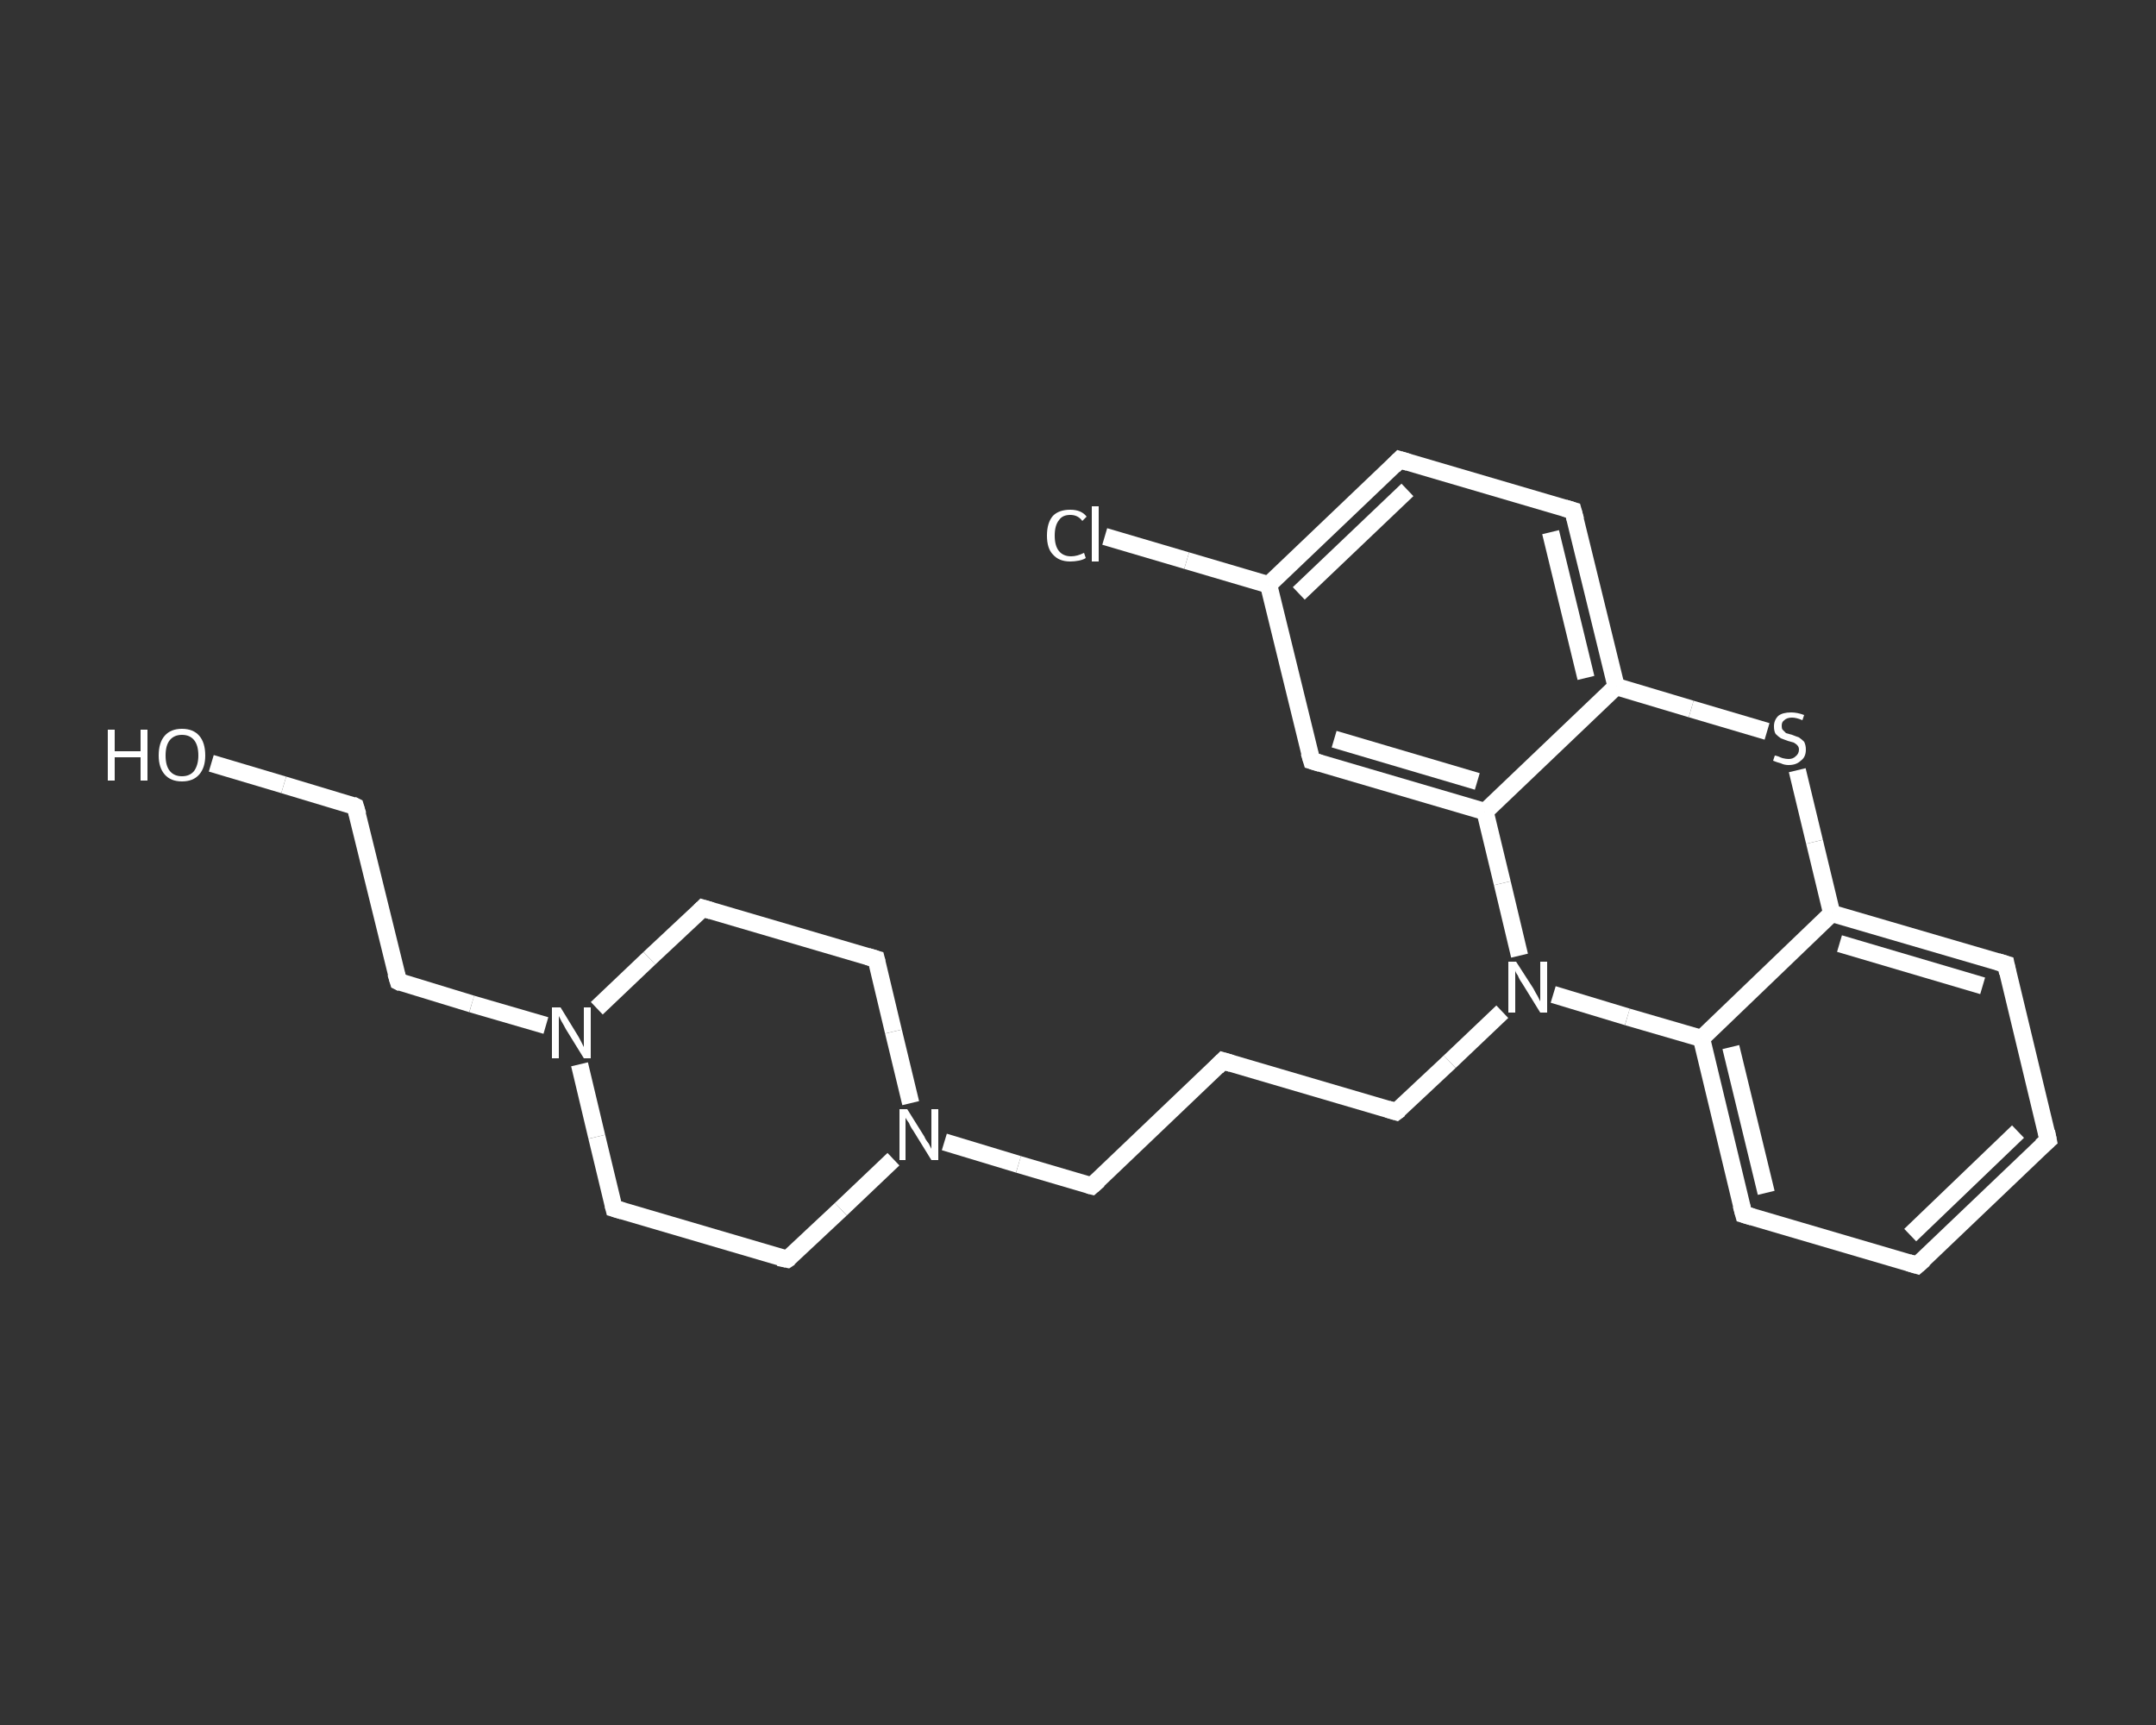<?xml version='1.0' encoding='iso-8859-1'?>
<svg version='1.1' baseProfile='full'
              xmlns='http://www.w3.org/2000/svg'
                      xmlns:rdkit='http://www.rdkit.org/xml'
                      xmlns:xlink='http://www.w3.org/1999/xlink'
                  xml:space='preserve'
width='250px' height='200px' viewBox='0 0 250 200'>
<rect x="0" y="0" width="250" height="200" fill="#333333" stroke="none"/>
<!-- END OF HEADER -->
<rect style='opacity:1.0;fill:transparent;stroke:none' width='250.0' height='200.0' x='0.0' y='0.0'> </rect>
<path class='bond-0 atom-0 atom-1' d='M 24.5,88.5 L 32.9,91.0' style='fill:none;fill-rule:evenodd;stroke:#FFFFFF;stroke-width:2.0px;stroke-linecap:butt;stroke-linejoin:miter;stroke-opacity:1' />
<path class='bond-0 atom-0 atom-1' d='M 32.9,91.0 L 41.2,93.5' style='fill:none;fill-rule:evenodd;stroke:#FFFFFF;stroke-width:2.0px;stroke-linecap:butt;stroke-linejoin:miter;stroke-opacity:1' />
<path class='bond-1 atom-1 atom-2' d='M 41.2,93.5 L 46.2,113.8' style='fill:none;fill-rule:evenodd;stroke:#FFFFFF;stroke-width:2.0px;stroke-linecap:butt;stroke-linejoin:miter;stroke-opacity:1' />
<path class='bond-2 atom-2 atom-3' d='M 46.2,113.8 L 54.7,116.4' style='fill:none;fill-rule:evenodd;stroke:#FFFFFF;stroke-width:2.0px;stroke-linecap:butt;stroke-linejoin:miter;stroke-opacity:1' />
<path class='bond-2 atom-2 atom-3' d='M 54.7,116.4 L 63.3,118.9' style='fill:none;fill-rule:evenodd;stroke:#FFFFFF;stroke-width:2.0px;stroke-linecap:butt;stroke-linejoin:miter;stroke-opacity:1' />
<path class='bond-3 atom-3 atom-4' d='M 69.2,116.9 L 75.3,111.1' style='fill:none;fill-rule:evenodd;stroke:#FFFFFF;stroke-width:2.0px;stroke-linecap:butt;stroke-linejoin:miter;stroke-opacity:1' />
<path class='bond-3 atom-3 atom-4' d='M 75.3,111.1 L 81.5,105.3' style='fill:none;fill-rule:evenodd;stroke:#FFFFFF;stroke-width:2.0px;stroke-linecap:butt;stroke-linejoin:miter;stroke-opacity:1' />
<path class='bond-4 atom-4 atom-5' d='M 81.5,105.3 L 101.6,111.2' style='fill:none;fill-rule:evenodd;stroke:#FFFFFF;stroke-width:2.0px;stroke-linecap:butt;stroke-linejoin:miter;stroke-opacity:1' />
<path class='bond-5 atom-5 atom-6' d='M 101.6,111.2 L 103.6,119.6' style='fill:none;fill-rule:evenodd;stroke:#FFFFFF;stroke-width:2.0px;stroke-linecap:butt;stroke-linejoin:miter;stroke-opacity:1' />
<path class='bond-5 atom-5 atom-6' d='M 103.6,119.6 L 105.6,127.9' style='fill:none;fill-rule:evenodd;stroke:#FFFFFF;stroke-width:2.0px;stroke-linecap:butt;stroke-linejoin:miter;stroke-opacity:1' />
<path class='bond-6 atom-6 atom-7' d='M 109.5,132.4 L 118.1,135.0' style='fill:none;fill-rule:evenodd;stroke:#FFFFFF;stroke-width:2.0px;stroke-linecap:butt;stroke-linejoin:miter;stroke-opacity:1' />
<path class='bond-6 atom-6 atom-7' d='M 118.1,135.0 L 126.6,137.5' style='fill:none;fill-rule:evenodd;stroke:#FFFFFF;stroke-width:2.0px;stroke-linecap:butt;stroke-linejoin:miter;stroke-opacity:1' />
<path class='bond-7 atom-7 atom-8' d='M 126.6,137.5 L 141.8,123.0' style='fill:none;fill-rule:evenodd;stroke:#FFFFFF;stroke-width:2.0px;stroke-linecap:butt;stroke-linejoin:miter;stroke-opacity:1' />
<path class='bond-8 atom-8 atom-9' d='M 141.8,123.0 L 161.9,128.9' style='fill:none;fill-rule:evenodd;stroke:#FFFFFF;stroke-width:2.0px;stroke-linecap:butt;stroke-linejoin:miter;stroke-opacity:1' />
<path class='bond-9 atom-9 atom-10' d='M 161.9,128.9 L 168.1,123.1' style='fill:none;fill-rule:evenodd;stroke:#FFFFFF;stroke-width:2.0px;stroke-linecap:butt;stroke-linejoin:miter;stroke-opacity:1' />
<path class='bond-9 atom-9 atom-10' d='M 168.1,123.1 L 174.2,117.3' style='fill:none;fill-rule:evenodd;stroke:#FFFFFF;stroke-width:2.0px;stroke-linecap:butt;stroke-linejoin:miter;stroke-opacity:1' />
<path class='bond-10 atom-10 atom-11' d='M 180.1,115.3 L 188.7,117.9' style='fill:none;fill-rule:evenodd;stroke:#FFFFFF;stroke-width:2.0px;stroke-linecap:butt;stroke-linejoin:miter;stroke-opacity:1' />
<path class='bond-10 atom-10 atom-11' d='M 188.7,117.9 L 197.3,120.4' style='fill:none;fill-rule:evenodd;stroke:#FFFFFF;stroke-width:2.0px;stroke-linecap:butt;stroke-linejoin:miter;stroke-opacity:1' />
<path class='bond-11 atom-11 atom-12' d='M 197.3,120.4 L 202.2,140.8' style='fill:none;fill-rule:evenodd;stroke:#FFFFFF;stroke-width:2.0px;stroke-linecap:butt;stroke-linejoin:miter;stroke-opacity:1' />
<path class='bond-11 atom-11 atom-12' d='M 200.7,121.4 L 204.8,138.3' style='fill:none;fill-rule:evenodd;stroke:#FFFFFF;stroke-width:2.0px;stroke-linecap:butt;stroke-linejoin:miter;stroke-opacity:1' />
<path class='bond-12 atom-12 atom-13' d='M 202.2,140.8 L 222.3,146.7' style='fill:none;fill-rule:evenodd;stroke:#FFFFFF;stroke-width:2.0px;stroke-linecap:butt;stroke-linejoin:miter;stroke-opacity:1' />
<path class='bond-13 atom-13 atom-14' d='M 222.3,146.7 L 237.5,132.2' style='fill:none;fill-rule:evenodd;stroke:#FFFFFF;stroke-width:2.0px;stroke-linecap:butt;stroke-linejoin:miter;stroke-opacity:1' />
<path class='bond-13 atom-13 atom-14' d='M 221.5,143.2 L 234.0,131.2' style='fill:none;fill-rule:evenodd;stroke:#FFFFFF;stroke-width:2.0px;stroke-linecap:butt;stroke-linejoin:miter;stroke-opacity:1' />
<path class='bond-14 atom-14 atom-15' d='M 237.5,132.2 L 232.6,111.8' style='fill:none;fill-rule:evenodd;stroke:#FFFFFF;stroke-width:2.0px;stroke-linecap:butt;stroke-linejoin:miter;stroke-opacity:1' />
<path class='bond-15 atom-15 atom-16' d='M 232.6,111.8 L 212.4,105.9' style='fill:none;fill-rule:evenodd;stroke:#FFFFFF;stroke-width:2.0px;stroke-linecap:butt;stroke-linejoin:miter;stroke-opacity:1' />
<path class='bond-15 atom-15 atom-16' d='M 229.9,114.3 L 213.3,109.4' style='fill:none;fill-rule:evenodd;stroke:#FFFFFF;stroke-width:2.0px;stroke-linecap:butt;stroke-linejoin:miter;stroke-opacity:1' />
<path class='bond-16 atom-16 atom-17' d='M 212.4,105.9 L 210.4,97.6' style='fill:none;fill-rule:evenodd;stroke:#FFFFFF;stroke-width:2.0px;stroke-linecap:butt;stroke-linejoin:miter;stroke-opacity:1' />
<path class='bond-16 atom-16 atom-17' d='M 210.4,97.6 L 208.4,89.3' style='fill:none;fill-rule:evenodd;stroke:#FFFFFF;stroke-width:2.0px;stroke-linecap:butt;stroke-linejoin:miter;stroke-opacity:1' />
<path class='bond-17 atom-17 atom-18' d='M 204.9,84.8 L 196.1,82.2' style='fill:none;fill-rule:evenodd;stroke:#FFFFFF;stroke-width:2.0px;stroke-linecap:butt;stroke-linejoin:miter;stroke-opacity:1' />
<path class='bond-17 atom-17 atom-18' d='M 196.1,82.2 L 187.4,79.6' style='fill:none;fill-rule:evenodd;stroke:#FFFFFF;stroke-width:2.0px;stroke-linecap:butt;stroke-linejoin:miter;stroke-opacity:1' />
<path class='bond-18 atom-18 atom-19' d='M 187.4,79.6 L 182.4,59.2' style='fill:none;fill-rule:evenodd;stroke:#FFFFFF;stroke-width:2.0px;stroke-linecap:butt;stroke-linejoin:miter;stroke-opacity:1' />
<path class='bond-18 atom-18 atom-19' d='M 183.9,78.6 L 179.8,61.7' style='fill:none;fill-rule:evenodd;stroke:#FFFFFF;stroke-width:2.0px;stroke-linecap:butt;stroke-linejoin:miter;stroke-opacity:1' />
<path class='bond-19 atom-19 atom-20' d='M 182.4,59.2 L 162.3,53.3' style='fill:none;fill-rule:evenodd;stroke:#FFFFFF;stroke-width:2.0px;stroke-linecap:butt;stroke-linejoin:miter;stroke-opacity:1' />
<path class='bond-20 atom-20 atom-21' d='M 162.3,53.3 L 147.1,67.8' style='fill:none;fill-rule:evenodd;stroke:#FFFFFF;stroke-width:2.0px;stroke-linecap:butt;stroke-linejoin:miter;stroke-opacity:1' />
<path class='bond-20 atom-20 atom-21' d='M 163.2,56.8 L 150.6,68.8' style='fill:none;fill-rule:evenodd;stroke:#FFFFFF;stroke-width:2.0px;stroke-linecap:butt;stroke-linejoin:miter;stroke-opacity:1' />
<path class='bond-21 atom-21 atom-22' d='M 147.1,67.8 L 137.6,65.0' style='fill:none;fill-rule:evenodd;stroke:#FFFFFF;stroke-width:2.0px;stroke-linecap:butt;stroke-linejoin:miter;stroke-opacity:1' />
<path class='bond-21 atom-21 atom-22' d='M 137.6,65.0 L 128.1,62.2' style='fill:none;fill-rule:evenodd;stroke:#FFFFFF;stroke-width:2.0px;stroke-linecap:butt;stroke-linejoin:miter;stroke-opacity:1' />
<path class='bond-22 atom-21 atom-23' d='M 147.1,67.8 L 152.1,88.2' style='fill:none;fill-rule:evenodd;stroke:#FFFFFF;stroke-width:2.0px;stroke-linecap:butt;stroke-linejoin:miter;stroke-opacity:1' />
<path class='bond-23 atom-23 atom-24' d='M 152.1,88.2 L 172.2,94.1' style='fill:none;fill-rule:evenodd;stroke:#FFFFFF;stroke-width:2.0px;stroke-linecap:butt;stroke-linejoin:miter;stroke-opacity:1' />
<path class='bond-23 atom-23 atom-24' d='M 154.7,85.7 L 171.3,90.6' style='fill:none;fill-rule:evenodd;stroke:#FFFFFF;stroke-width:2.0px;stroke-linecap:butt;stroke-linejoin:miter;stroke-opacity:1' />
<path class='bond-24 atom-6 atom-25' d='M 103.6,134.4 L 97.5,140.2' style='fill:none;fill-rule:evenodd;stroke:#FFFFFF;stroke-width:2.0px;stroke-linecap:butt;stroke-linejoin:miter;stroke-opacity:1' />
<path class='bond-24 atom-6 atom-25' d='M 97.5,140.2 L 91.3,146.0' style='fill:none;fill-rule:evenodd;stroke:#FFFFFF;stroke-width:2.0px;stroke-linecap:butt;stroke-linejoin:miter;stroke-opacity:1' />
<path class='bond-25 atom-25 atom-26' d='M 91.3,146.0 L 71.2,140.1' style='fill:none;fill-rule:evenodd;stroke:#FFFFFF;stroke-width:2.0px;stroke-linecap:butt;stroke-linejoin:miter;stroke-opacity:1' />
<path class='bond-26 atom-26 atom-3' d='M 71.2,140.1 L 69.2,131.8' style='fill:none;fill-rule:evenodd;stroke:#FFFFFF;stroke-width:2.0px;stroke-linecap:butt;stroke-linejoin:miter;stroke-opacity:1' />
<path class='bond-26 atom-26 atom-3' d='M 69.2,131.8 L 67.2,123.4' style='fill:none;fill-rule:evenodd;stroke:#FFFFFF;stroke-width:2.0px;stroke-linecap:butt;stroke-linejoin:miter;stroke-opacity:1' />
<path class='bond-27 atom-24 atom-10' d='M 172.2,94.1 L 174.2,102.4' style='fill:none;fill-rule:evenodd;stroke:#FFFFFF;stroke-width:2.0px;stroke-linecap:butt;stroke-linejoin:miter;stroke-opacity:1' />
<path class='bond-27 atom-24 atom-10' d='M 174.2,102.4 L 176.2,110.8' style='fill:none;fill-rule:evenodd;stroke:#FFFFFF;stroke-width:2.0px;stroke-linecap:butt;stroke-linejoin:miter;stroke-opacity:1' />
<path class='bond-28 atom-16 atom-11' d='M 212.4,105.9 L 197.3,120.4' style='fill:none;fill-rule:evenodd;stroke:#FFFFFF;stroke-width:2.0px;stroke-linecap:butt;stroke-linejoin:miter;stroke-opacity:1' />
<path class='bond-29 atom-24 atom-18' d='M 172.2,94.1 L 187.4,79.6' style='fill:none;fill-rule:evenodd;stroke:#FFFFFF;stroke-width:2.0px;stroke-linecap:butt;stroke-linejoin:miter;stroke-opacity:1' />
<path d='M 40.8,93.3 L 41.2,93.5 L 41.5,94.5' style='fill:none;stroke:#FFFFFF;stroke-width:2.0px;stroke-linecap:butt;stroke-linejoin:miter;stroke-opacity:1;' />
<path d='M 45.9,112.8 L 46.2,113.8 L 46.6,114.0' style='fill:none;stroke:#FFFFFF;stroke-width:2.0px;stroke-linecap:butt;stroke-linejoin:miter;stroke-opacity:1;' />
<path d='M 81.2,105.6 L 81.5,105.3 L 82.5,105.6' style='fill:none;stroke:#FFFFFF;stroke-width:2.0px;stroke-linecap:butt;stroke-linejoin:miter;stroke-opacity:1;' />
<path d='M 100.6,110.9 L 101.6,111.2 L 101.7,111.6' style='fill:none;stroke:#FFFFFF;stroke-width:2.0px;stroke-linecap:butt;stroke-linejoin:miter;stroke-opacity:1;' />
<path d='M 126.2,137.4 L 126.6,137.5 L 127.4,136.8' style='fill:none;stroke:#FFFFFF;stroke-width:2.0px;stroke-linecap:butt;stroke-linejoin:miter;stroke-opacity:1;' />
<path d='M 141.1,123.7 L 141.8,123.0 L 142.8,123.3' style='fill:none;stroke:#FFFFFF;stroke-width:2.0px;stroke-linecap:butt;stroke-linejoin:miter;stroke-opacity:1;' />
<path d='M 160.9,128.6 L 161.9,128.9 L 162.3,128.6' style='fill:none;stroke:#FFFFFF;stroke-width:2.0px;stroke-linecap:butt;stroke-linejoin:miter;stroke-opacity:1;' />
<path d='M 201.9,139.7 L 202.2,140.8 L 203.2,141.1' style='fill:none;stroke:#FFFFFF;stroke-width:2.0px;stroke-linecap:butt;stroke-linejoin:miter;stroke-opacity:1;' />
<path d='M 221.3,146.4 L 222.3,146.7 L 223.1,146.0' style='fill:none;stroke:#FFFFFF;stroke-width:2.0px;stroke-linecap:butt;stroke-linejoin:miter;stroke-opacity:1;' />
<path d='M 236.7,132.9 L 237.5,132.2 L 237.3,131.2' style='fill:none;stroke:#FFFFFF;stroke-width:2.0px;stroke-linecap:butt;stroke-linejoin:miter;stroke-opacity:1;' />
<path d='M 232.8,112.8 L 232.6,111.8 L 231.6,111.5' style='fill:none;stroke:#FFFFFF;stroke-width:2.0px;stroke-linecap:butt;stroke-linejoin:miter;stroke-opacity:1;' />
<path d='M 182.7,60.3 L 182.4,59.2 L 181.4,58.9' style='fill:none;stroke:#FFFFFF;stroke-width:2.0px;stroke-linecap:butt;stroke-linejoin:miter;stroke-opacity:1;' />
<path d='M 163.3,53.6 L 162.3,53.3 L 161.6,54.0' style='fill:none;stroke:#FFFFFF;stroke-width:2.0px;stroke-linecap:butt;stroke-linejoin:miter;stroke-opacity:1;' />
<path d='M 151.8,87.2 L 152.1,88.2 L 153.1,88.5' style='fill:none;stroke:#FFFFFF;stroke-width:2.0px;stroke-linecap:butt;stroke-linejoin:miter;stroke-opacity:1;' />
<path d='M 91.6,145.8 L 91.3,146.0 L 90.3,145.8' style='fill:none;stroke:#FFFFFF;stroke-width:2.0px;stroke-linecap:butt;stroke-linejoin:miter;stroke-opacity:1;' />
<path d='M 72.2,140.4 L 71.2,140.1 L 71.1,139.7' style='fill:none;stroke:#FFFFFF;stroke-width:2.0px;stroke-linecap:butt;stroke-linejoin:miter;stroke-opacity:1;' />
<path class='atom-0' d='M 12.5 84.6
L 13.3 84.6
L 13.3 87.1
L 16.3 87.1
L 16.3 84.6
L 17.1 84.6
L 17.1 90.5
L 16.3 90.5
L 16.3 87.8
L 13.3 87.8
L 13.3 90.5
L 12.5 90.5
L 12.5 84.6
' fill='#FFFFFF'/>
<path class='atom-0' d='M 18.4 87.6
Q 18.4 86.1, 19.1 85.3
Q 19.8 84.5, 21.1 84.5
Q 22.4 84.5, 23.1 85.3
Q 23.8 86.1, 23.8 87.6
Q 23.8 89.0, 23.1 89.8
Q 22.4 90.6, 21.1 90.6
Q 19.8 90.6, 19.1 89.8
Q 18.4 89.0, 18.4 87.6
M 21.1 90.0
Q 22.0 90.0, 22.5 89.4
Q 23.0 88.7, 23.0 87.6
Q 23.0 86.4, 22.5 85.8
Q 22.0 85.2, 21.1 85.2
Q 20.2 85.2, 19.7 85.8
Q 19.2 86.4, 19.2 87.6
Q 19.2 88.8, 19.7 89.4
Q 20.2 90.0, 21.1 90.0
' fill='#FFFFFF'/>
<path class='atom-3' d='M 65.0 116.8
L 66.9 119.9
Q 67.1 120.2, 67.4 120.8
Q 67.7 121.4, 67.7 121.4
L 67.7 116.8
L 68.5 116.8
L 68.5 122.7
L 67.7 122.7
L 65.6 119.3
Q 65.4 118.9, 65.1 118.4
Q 64.9 118.0, 64.8 117.8
L 64.8 122.7
L 64.0 122.7
L 64.0 116.8
L 65.0 116.8
' fill='#FFFFFF'/>
<path class='atom-6' d='M 105.2 128.6
L 107.2 131.8
Q 107.3 132.1, 107.7 132.6
Q 108.0 133.2, 108.0 133.2
L 108.0 128.6
L 108.8 128.6
L 108.8 134.5
L 108.0 134.5
L 105.9 131.1
Q 105.6 130.7, 105.4 130.2
Q 105.1 129.8, 105.0 129.6
L 105.0 134.5
L 104.3 134.5
L 104.3 128.6
L 105.2 128.6
' fill='#FFFFFF'/>
<path class='atom-10' d='M 175.8 111.5
L 177.8 114.6
Q 178.0 115.0, 178.3 115.5
Q 178.6 116.1, 178.6 116.1
L 178.6 111.5
L 179.4 111.5
L 179.4 117.4
L 178.6 117.4
L 176.5 114.0
Q 176.2 113.6, 176.0 113.1
Q 175.7 112.7, 175.7 112.5
L 175.7 117.4
L 174.9 117.4
L 174.9 111.5
L 175.8 111.5
' fill='#FFFFFF'/>
<path class='atom-17' d='M 205.8 87.6
Q 205.9 87.6, 206.2 87.7
Q 206.4 87.8, 206.7 87.9
Q 207.1 88.0, 207.4 88.0
Q 207.9 88.0, 208.2 87.7
Q 208.6 87.4, 208.6 86.9
Q 208.6 86.6, 208.4 86.4
Q 208.2 86.2, 208.0 86.1
Q 207.7 86.0, 207.3 85.9
Q 206.8 85.7, 206.5 85.6
Q 206.2 85.4, 205.9 85.1
Q 205.7 84.8, 205.7 84.2
Q 205.7 83.5, 206.2 83.0
Q 206.7 82.6, 207.7 82.6
Q 208.4 82.6, 209.2 82.9
L 209.0 83.5
Q 208.3 83.2, 207.8 83.2
Q 207.2 83.2, 206.9 83.5
Q 206.6 83.7, 206.6 84.1
Q 206.6 84.5, 206.7 84.6
Q 206.9 84.8, 207.1 85.0
Q 207.4 85.1, 207.8 85.2
Q 208.3 85.4, 208.6 85.5
Q 208.9 85.7, 209.2 86.0
Q 209.4 86.4, 209.4 86.9
Q 209.4 87.8, 208.8 88.2
Q 208.3 88.7, 207.4 88.7
Q 206.9 88.7, 206.5 88.5
Q 206.1 88.4, 205.6 88.2
L 205.8 87.6
' fill='#FFFFFF'/>
<path class='atom-22' d='M 121.4 62.1
Q 121.4 60.6, 122.1 59.8
Q 122.8 59.1, 124.1 59.1
Q 125.4 59.1, 126.0 59.9
L 125.5 60.4
Q 125.0 59.7, 124.1 59.7
Q 123.2 59.7, 122.8 60.3
Q 122.3 60.9, 122.3 62.1
Q 122.3 63.3, 122.8 63.9
Q 123.3 64.5, 124.2 64.5
Q 124.9 64.5, 125.7 64.1
L 125.9 64.7
Q 125.6 64.9, 125.1 65.0
Q 124.6 65.1, 124.1 65.1
Q 122.8 65.1, 122.1 64.3
Q 121.4 63.6, 121.4 62.1
' fill='#FFFFFF'/>
<path class='atom-22' d='M 126.6 58.7
L 127.4 58.7
L 127.4 65.1
L 126.6 65.1
L 126.6 58.7
' fill='#FFFFFF'/>
</svg>
